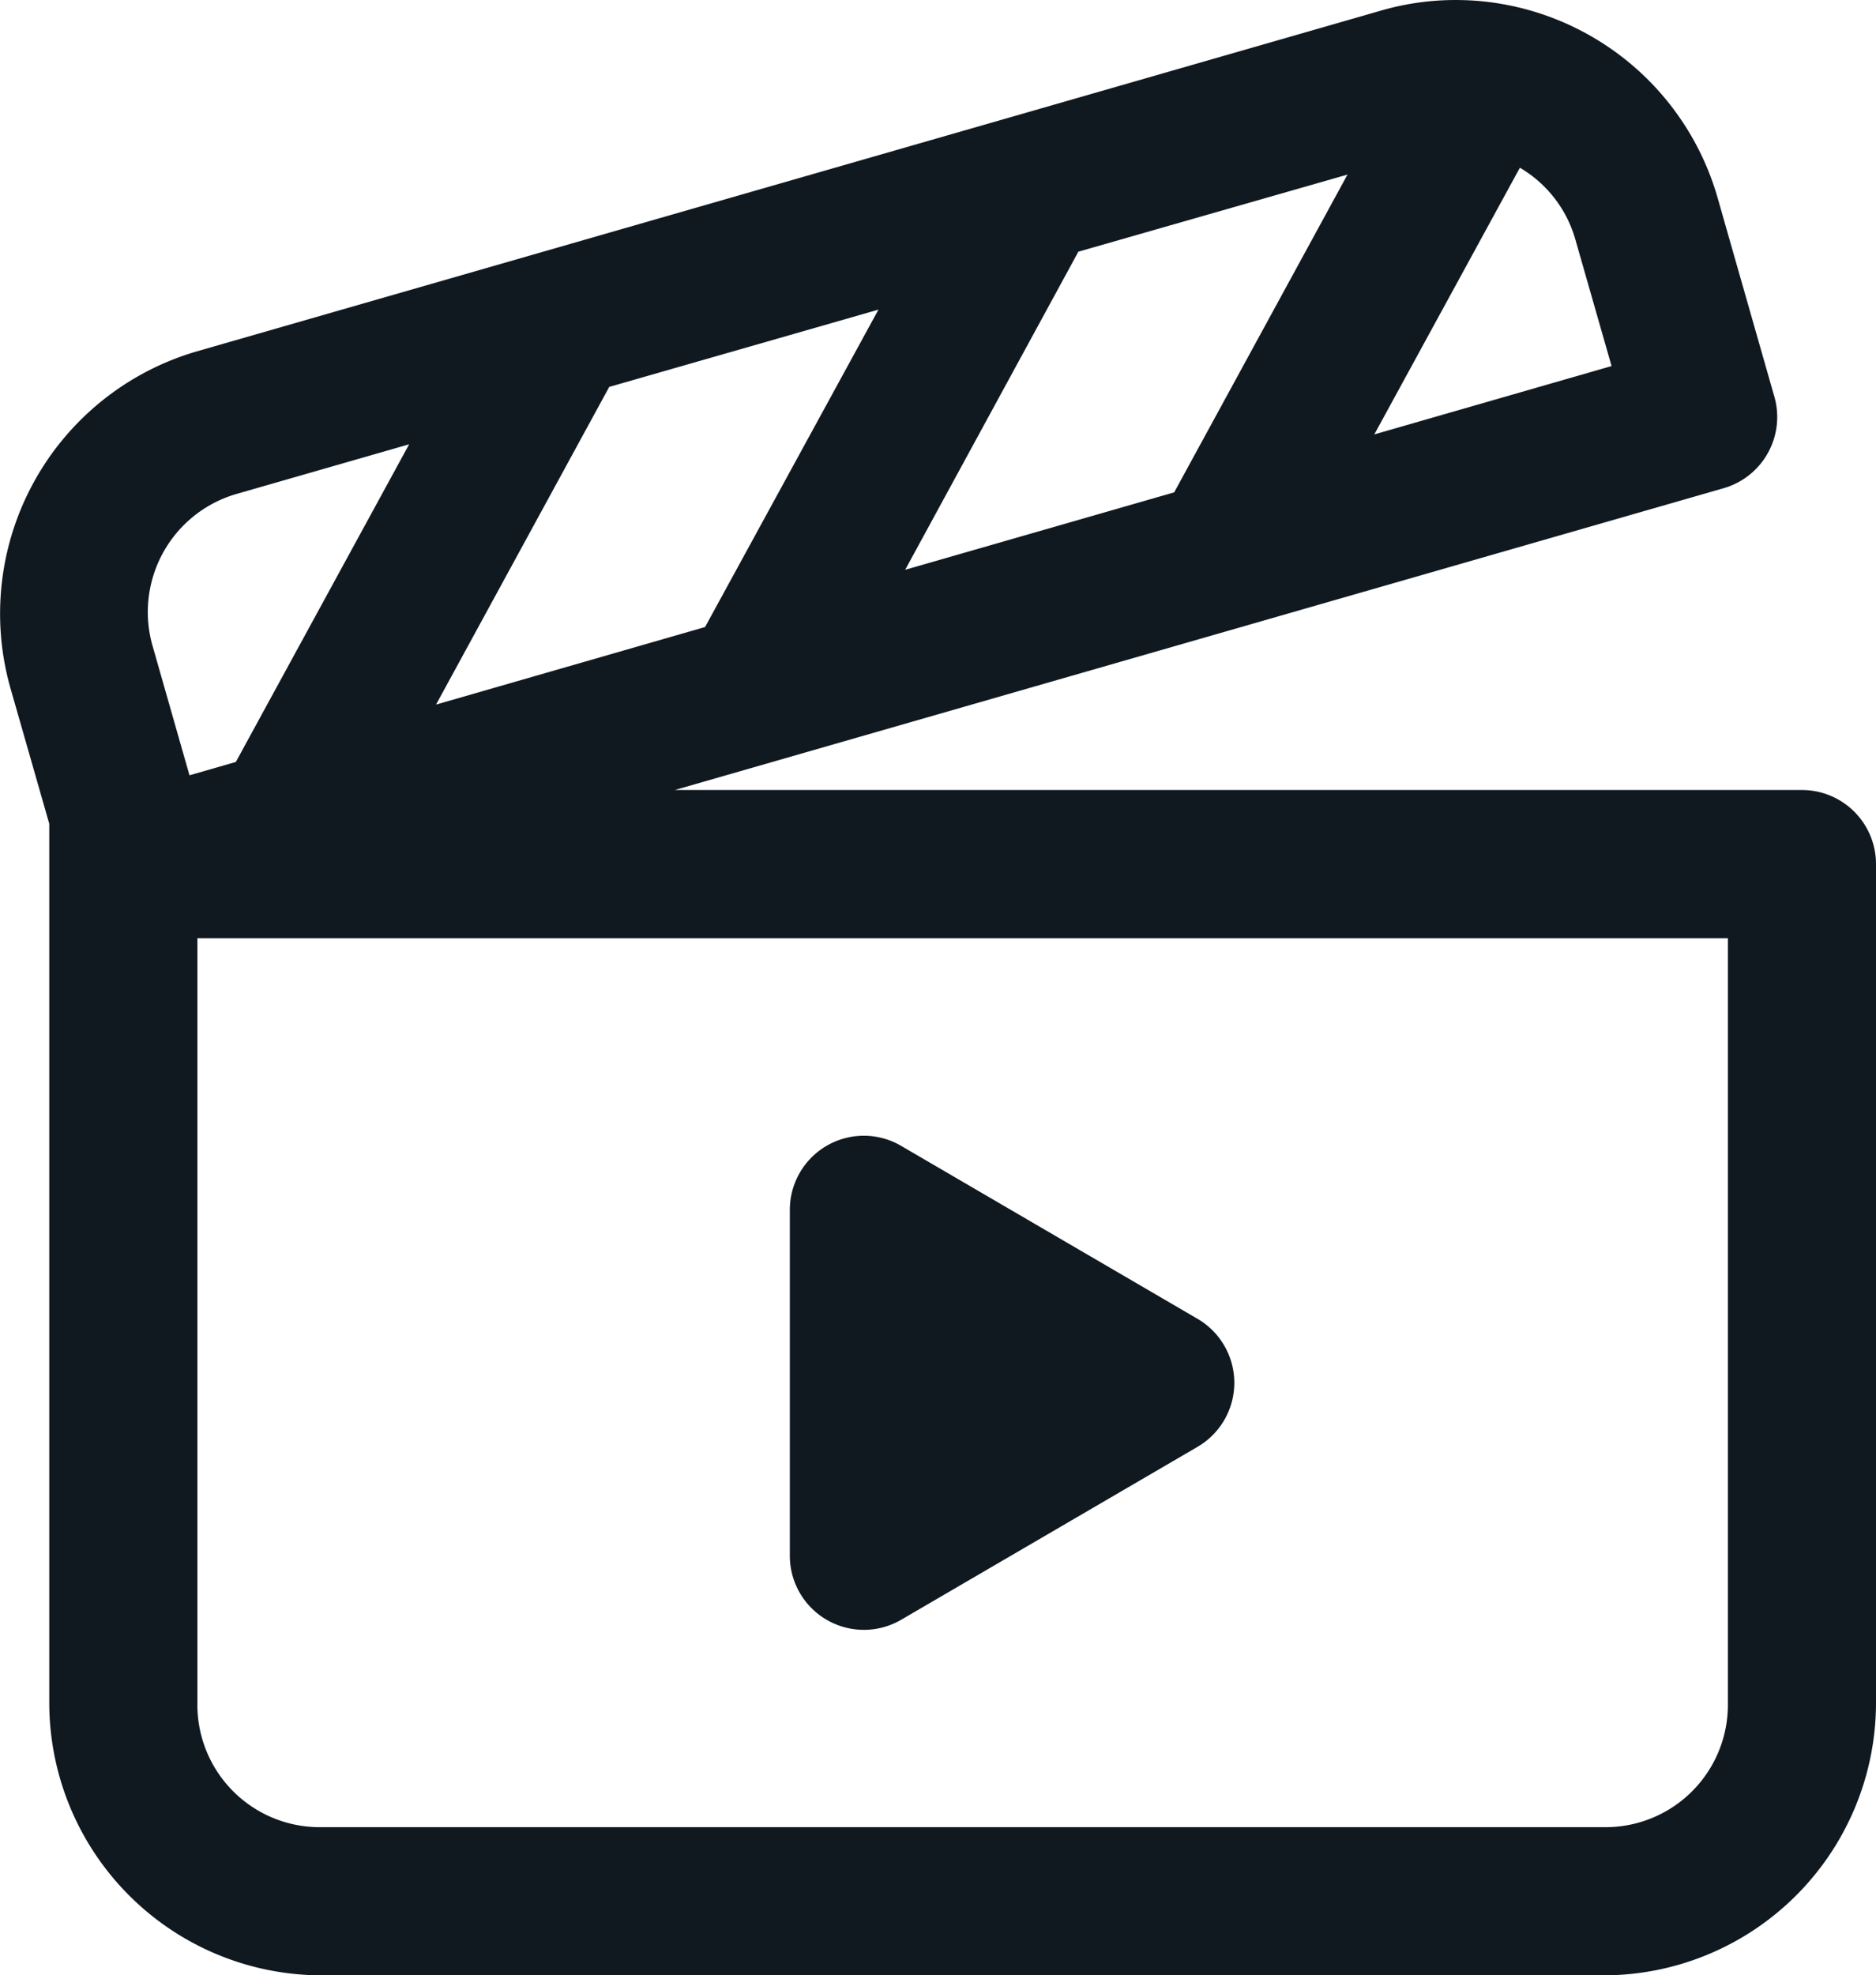<svg xmlns="http://www.w3.org/2000/svg" width="37.998" height="39.996" viewBox="0 0 37.998 39.996">
  <path id="Broadcast_cinema_-icon" data-name="Broadcast &amp; cinema -icon" d="M34.621,4.006a5.42,5.42,0,0,0-1.635.209L8.98,11.121a5.531,5.531,0,0,0-3.768,6.811L6,20.684V38.5A5.523,5.523,0,0,0,11.5,44h26A5.523,5.523,0,0,0,43,38.5v-17A1.5,1.5,0,0,0,41.5,20H18.67l21.244-6.111a1.5,1.5,0,0,0,1.027-1.854L39.787,7.992a5.529,5.529,0,0,0-4.631-3.947C34.979,4.023,34.8,4.01,34.621,4.006ZM35.787,7.4A2.471,2.471,0,0,1,36.9,8.816s0,0,0,0l.744,2.6L32.838,12.8Zm-3.492.139-3.51,6.434-5.449,1.568L26.844,9.1Zm-9.5,2.734L19.283,16.7,13.834,18.27l3.508-6.432ZM13.289,13l-3.51,6.432-.939.27-.742-2.6A2.489,2.489,0,0,1,9.811,14ZM9,23H40V38.5A2.478,2.478,0,0,1,37.5,41h-26A2.478,2.478,0,0,1,9,38.5Zm13.506,4A1.5,1.5,0,0,0,21,28.5v7a1.5,1.5,0,0,0,2.256,1.3l6-3.5a1.5,1.5,0,0,0,0-2.594l-6-3.5A1.5,1.5,0,0,0,22.506,27Z" transform="translate(-5.002 -4.004)" fill="#101820"/>
</svg>
